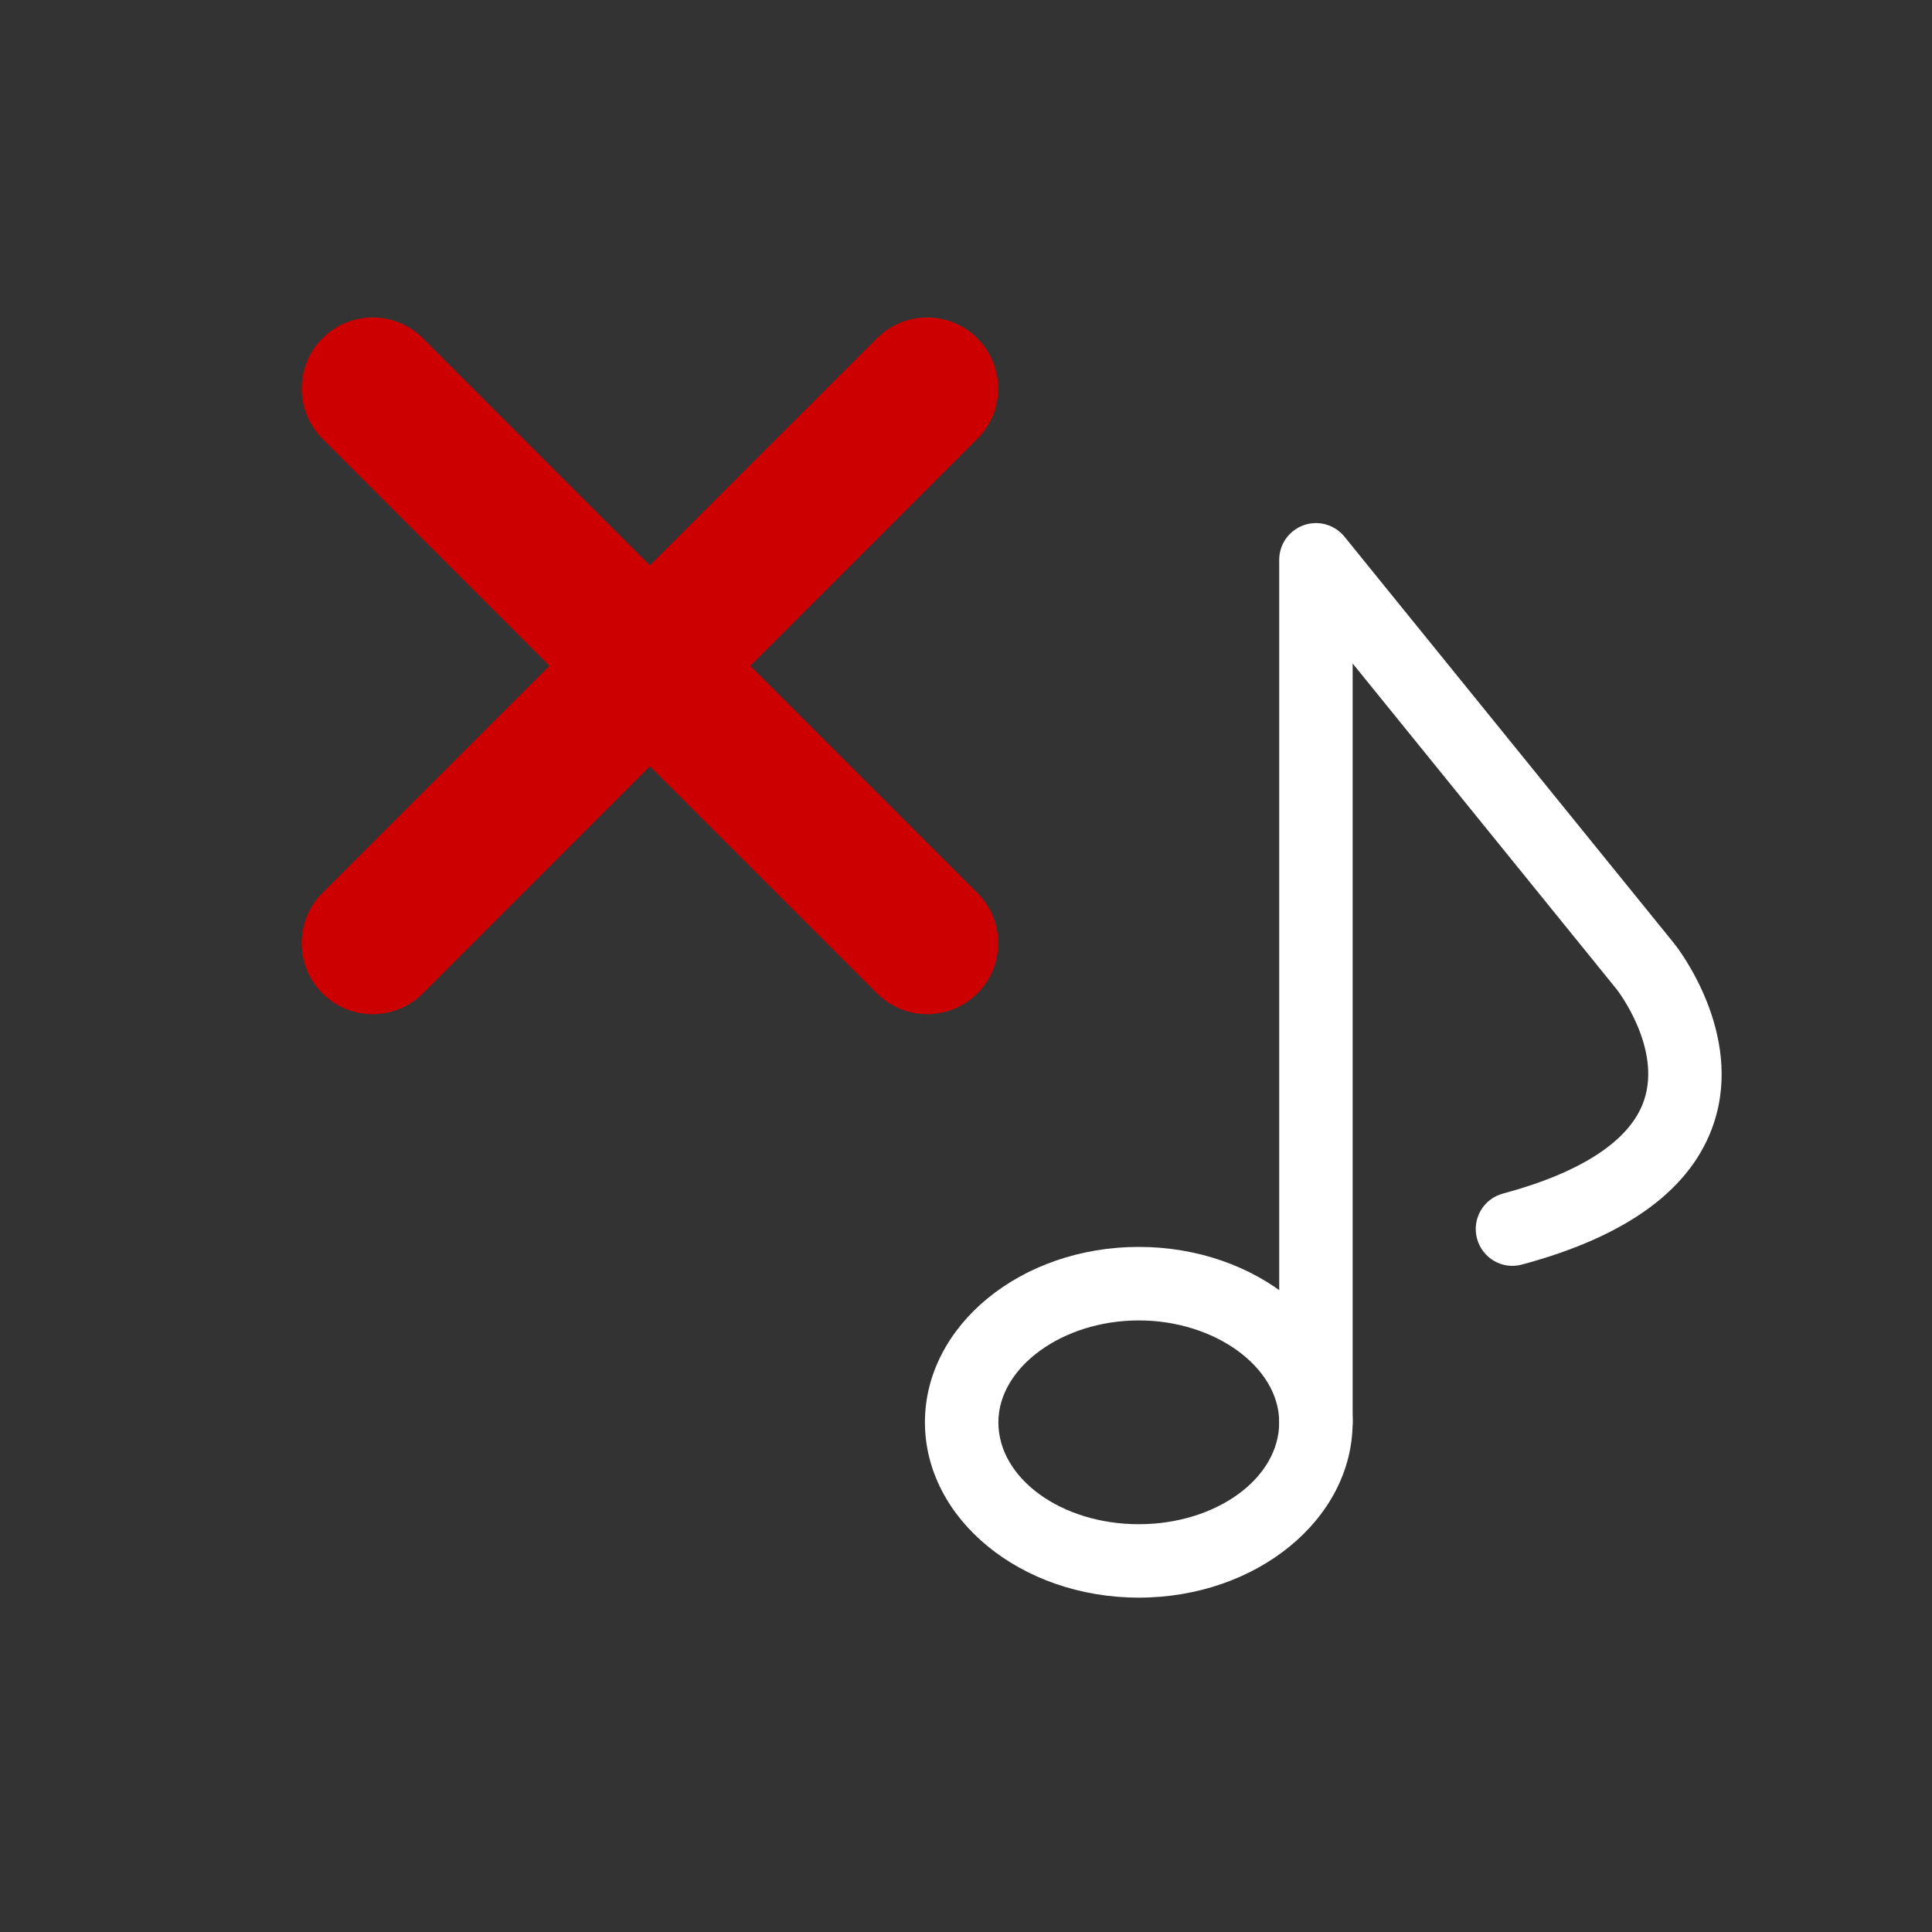 <?xml version="1.0" encoding="utf-8"?>
<!-- Generator: Adobe Illustrator 16.0.0, SVG Export Plug-In . SVG Version: 6.00 Build 0)  -->
<!DOCTYPE svg PUBLIC "-//W3C//DTD SVG 1.1//EN" "http://www.w3.org/Graphics/SVG/1.1/DTD/svg11.dtd">
<svg version="1.1" xmlns="http://www.w3.org/2000/svg" xmlns:xlink="http://www.w3.org/1999/xlink" x="0px" y="0px" width="120px"
	 height="120px" viewBox="0 0 120 120" enable-background="new 0 0 120 120" xml:space="preserve">
<rect x="0" y="0" width="120" height="120" fill="#333333" stroke="none"/>
<g id="Layer_1">
	<g id="Layer_1_2_" display="none">
		<g id="musicas" display="inline">
			<g>
				<g>
					<g>
						<rect x="95.521" y="79.09" fill="#D7EFFF" stroke="#000000" stroke-miterlimit="10" width="5.189" height="20.592"/>
						<path stroke="#000000" stroke-miterlimit="10" d="M100.713,100.25h-5.191c-0.313,0-0.566-0.254-0.566-0.568V79.09
							c0-0.314,0.254-0.57,0.566-0.57h5.191c0.314,0,0.57,0.256,0.57,0.57v20.592C101.283,99.996,101.027,100.25,100.713,100.25z
							 M96.092,99.111h4.053V79.658h-4.053V99.111z"/>
					</g>
					<g>
						<path fill="#F1F2F2" stroke="#000000" stroke-miterlimit="10" d="M79.195,75.035h6.084c5.656,0,10.242,4.586,10.242,10.242
							v8.215c0,5.656-4.586,10.242-10.242,10.242h-6.084V75.035z"/>
						<path stroke="#000000" stroke-miterlimit="10" d="M85.279,104.305h-6.084c-0.313,0-0.567-0.254-0.567-0.57V75.035
							c0-0.314,0.255-0.57,0.567-0.57h6.084c5.961,0,10.813,4.852,10.813,10.813v8.217C96.092,99.455,91.24,104.305,85.279,104.305z
							 M79.768,103.166h5.512c5.334,0,9.676-4.34,9.676-9.674v-8.215c0-5.334-4.342-9.674-9.676-9.674h-5.512V103.166z"/>
					</g>
					<g>
						<rect x="19.286" y="79.09" fill="#FFA696" stroke="#000000" stroke-miterlimit="10" width="5.191" height="20.592"/>
						<path stroke="#000000" stroke-miterlimit="10" d="M24.477,100.25h-5.191c-0.315,0-0.569-0.254-0.569-0.568V79.09
							c0-0.314,0.254-0.57,0.569-0.57h5.191c0.315,0,0.569,0.256,0.569,0.57v20.592C25.046,99.996,24.792,100.25,24.477,100.25z
							 M19.855,99.111h4.052V79.658h-4.052V99.111z"/>
					</g>
					<g>
						<path fill="#F1F2F2" stroke="#000000" stroke-miterlimit="10" d="M40.803,75.035h-6.082c-5.658,0-10.244,4.586-10.244,10.242
							v8.215c0,5.656,4.586,10.242,10.244,10.242h6.082V75.035z"/>
						<path stroke="#000000" stroke-miterlimit="10" d="M40.803,104.305h-6.082c-5.963,0-10.813-4.85-10.813-10.813v-8.215
							c0-5.961,4.851-10.813,10.813-10.813h6.082c0.315,0,0.569,0.257,0.569,0.57v28.698
							C41.372,104.051,41.118,104.305,40.803,104.305z M34.721,75.604c-5.334,0-9.675,4.34-9.675,9.674v8.217
							c0,5.334,4.34,9.674,9.675,9.674h5.512V75.604H34.721z"/>
					</g>
					<g>
						<path stroke="#000000" stroke-miterlimit="10" d="M95.486,81.439c-0.314,0-0.569-0.256-0.569-0.57V58.097
							c0-19.263-15.672-34.935-34.935-34.935c-19.264,0-34.936,15.672-34.936,34.935v22.772c0,0.314-0.254,0.57-0.569,0.57
							c-0.314,0-0.569-0.256-0.569-0.57V58.097c0-19.89,16.184-36.072,36.075-36.072s36.074,16.183,36.074,36.072v22.772
							C96.057,81.184,95.801,81.439,95.486,81.439z"/>
					</g>
					<g>
						<path d="M30.341,29.175c-0.145,0-0.29-0.056-0.401-0.166c-0.222-0.221-0.224-0.582-0.001-0.805
							c8.024-8.067,18.695-12.509,30.044-12.509c11.201,0,21.771,4.343,29.766,12.231c0.226,0.221,0.226,0.582,0.005,0.806
							s-0.581,0.225-0.804,0.005c-7.78-7.676-18.067-11.903-28.967-11.903c-11.045,0-21.428,4.323-29.237,12.173
							C30.634,29.119,30.487,29.175,30.341,29.175z"/>
					</g>
					<g>
						<path d="M40.463,37.002c-0.155,0-0.31-0.063-0.423-0.188c-0.209-0.233-0.192-0.593,0.042-0.804
							c5.474-4.938,12.542-7.658,19.9-7.658c7.12,0,14.012,2.566,19.411,7.227c0.237,0.205,0.267,0.565,0.06,0.804
							c-0.205,0.239-0.565,0.265-0.804,0.06c-5.19-4.482-11.819-6.951-18.667-6.951c-7.077,0-13.873,2.615-19.138,7.364
							C40.737,36.955,40.6,37.002,40.463,37.002z"/>
					</g>
				</g>
				<g>
					<circle fill="#AFFF99" cx="59.981" cy="60.013" r="16.097"/>
					<path d="M59.981,76.68c-9.19,0-16.665-7.477-16.665-16.667c0-9.189,7.475-16.666,16.665-16.666
						c9.189,0,16.666,7.477,16.666,16.666C76.646,69.203,69.171,76.68,59.981,76.68z M59.981,44.486
						c-8.562,0-15.527,6.966-15.527,15.527s6.965,15.528,15.527,15.528s15.527-6.967,15.527-15.528
						C75.509,51.452,68.543,44.486,59.981,44.486z"/>
				</g>
				<g>
					<polygon fill="#FFFFFF" points="54.683,51.713 69.057,60.013 54.683,68.313 					"/>
					<path d="M54.683,68.883c-0.099,0-0.198-0.025-0.286-0.076c-0.176-0.102-0.284-0.289-0.284-0.494v-16.6
						c0-0.203,0.108-0.391,0.284-0.492c0.176-0.101,0.395-0.102,0.569,0l14.375,8.299c0.177,0.102,0.284,0.289,0.284,0.493
						c0,0.203-0.107,0.392-0.284,0.493l-14.375,8.301C54.879,68.857,54.781,68.883,54.683,68.883z M55.252,52.701v14.625
						l12.666-7.313L55.252,52.701z"/>
				</g>
			</g>
		</g>
		<g id="Layer_1_1_" display="inline">
		</g>
	</g>
	<g>
		<g>
			<path fill="#FFFFFF" d="M70.732,99.232c-7.326,0-13.283-4.887-13.283-10.892c0-6.006,5.957-10.892,13.283-10.892
				s13.283,4.886,13.283,10.892C84.016,94.346,78.061,99.232,70.732,99.232z M70.732,82.014c-4.729,0-8.721,2.9-8.721,6.329
				c0,3.488,3.911,6.328,8.721,6.328c4.807,0,8.722-2.84,8.722-6.328C79.454,84.914,75.461,82.014,70.732,82.014z"/>
		</g>
		<g>
			<path fill="#FFFFFF" d="M81.734,90.623c-1.26,0-2.28-1.021-2.28-2.28V34.771c0-0.967,0.61-1.826,1.519-2.149
				c0.909-0.326,1.926-0.037,2.536,0.714l20.503,25.299c0.188,0.24,4.295,5.5,2.444,11.108c-1.347,4.08-5.354,7.038-11.919,8.799
				c-1.221,0.339-2.469-0.394-2.798-1.614c-0.326-1.216,0.396-2.468,1.612-2.793c4.903-1.316,7.937-3.318,8.767-5.801
				c1.092-3.256-1.646-6.813-1.673-6.848L84.016,41.21v47.133C84.016,89.604,82.996,90.623,81.734,90.623z"/>
		</g>
	</g>
</g>
<g id="Isolation_Mode">
	<g enable-background="new    ">
		<g>
			<path fill="#CC0000" d="M57.589,62.992c-1.129,0-2.257-0.432-3.119-1.293l-34.44-34.447c-1.723-1.725-1.723-4.516,0-6.239
				c1.725-1.724,4.516-1.724,6.238,0l34.44,34.448c1.723,1.724,1.723,4.516,0,6.238C59.847,62.561,58.717,62.992,57.589,62.992z"/>
		</g>
		<g>
			<path fill="#CC0000" d="M23.148,62.992c-1.137,0-2.257-0.432-3.119-1.293c-1.723-1.723-1.723-4.515,0-6.238l34.44-34.448
				c1.723-1.724,4.515-1.724,6.238,0c1.723,1.724,1.723,4.515,0,6.239l-34.44,34.447C25.407,62.561,24.27,62.992,23.148,62.992z"/>
		</g>
	</g>
</g>
</svg>
